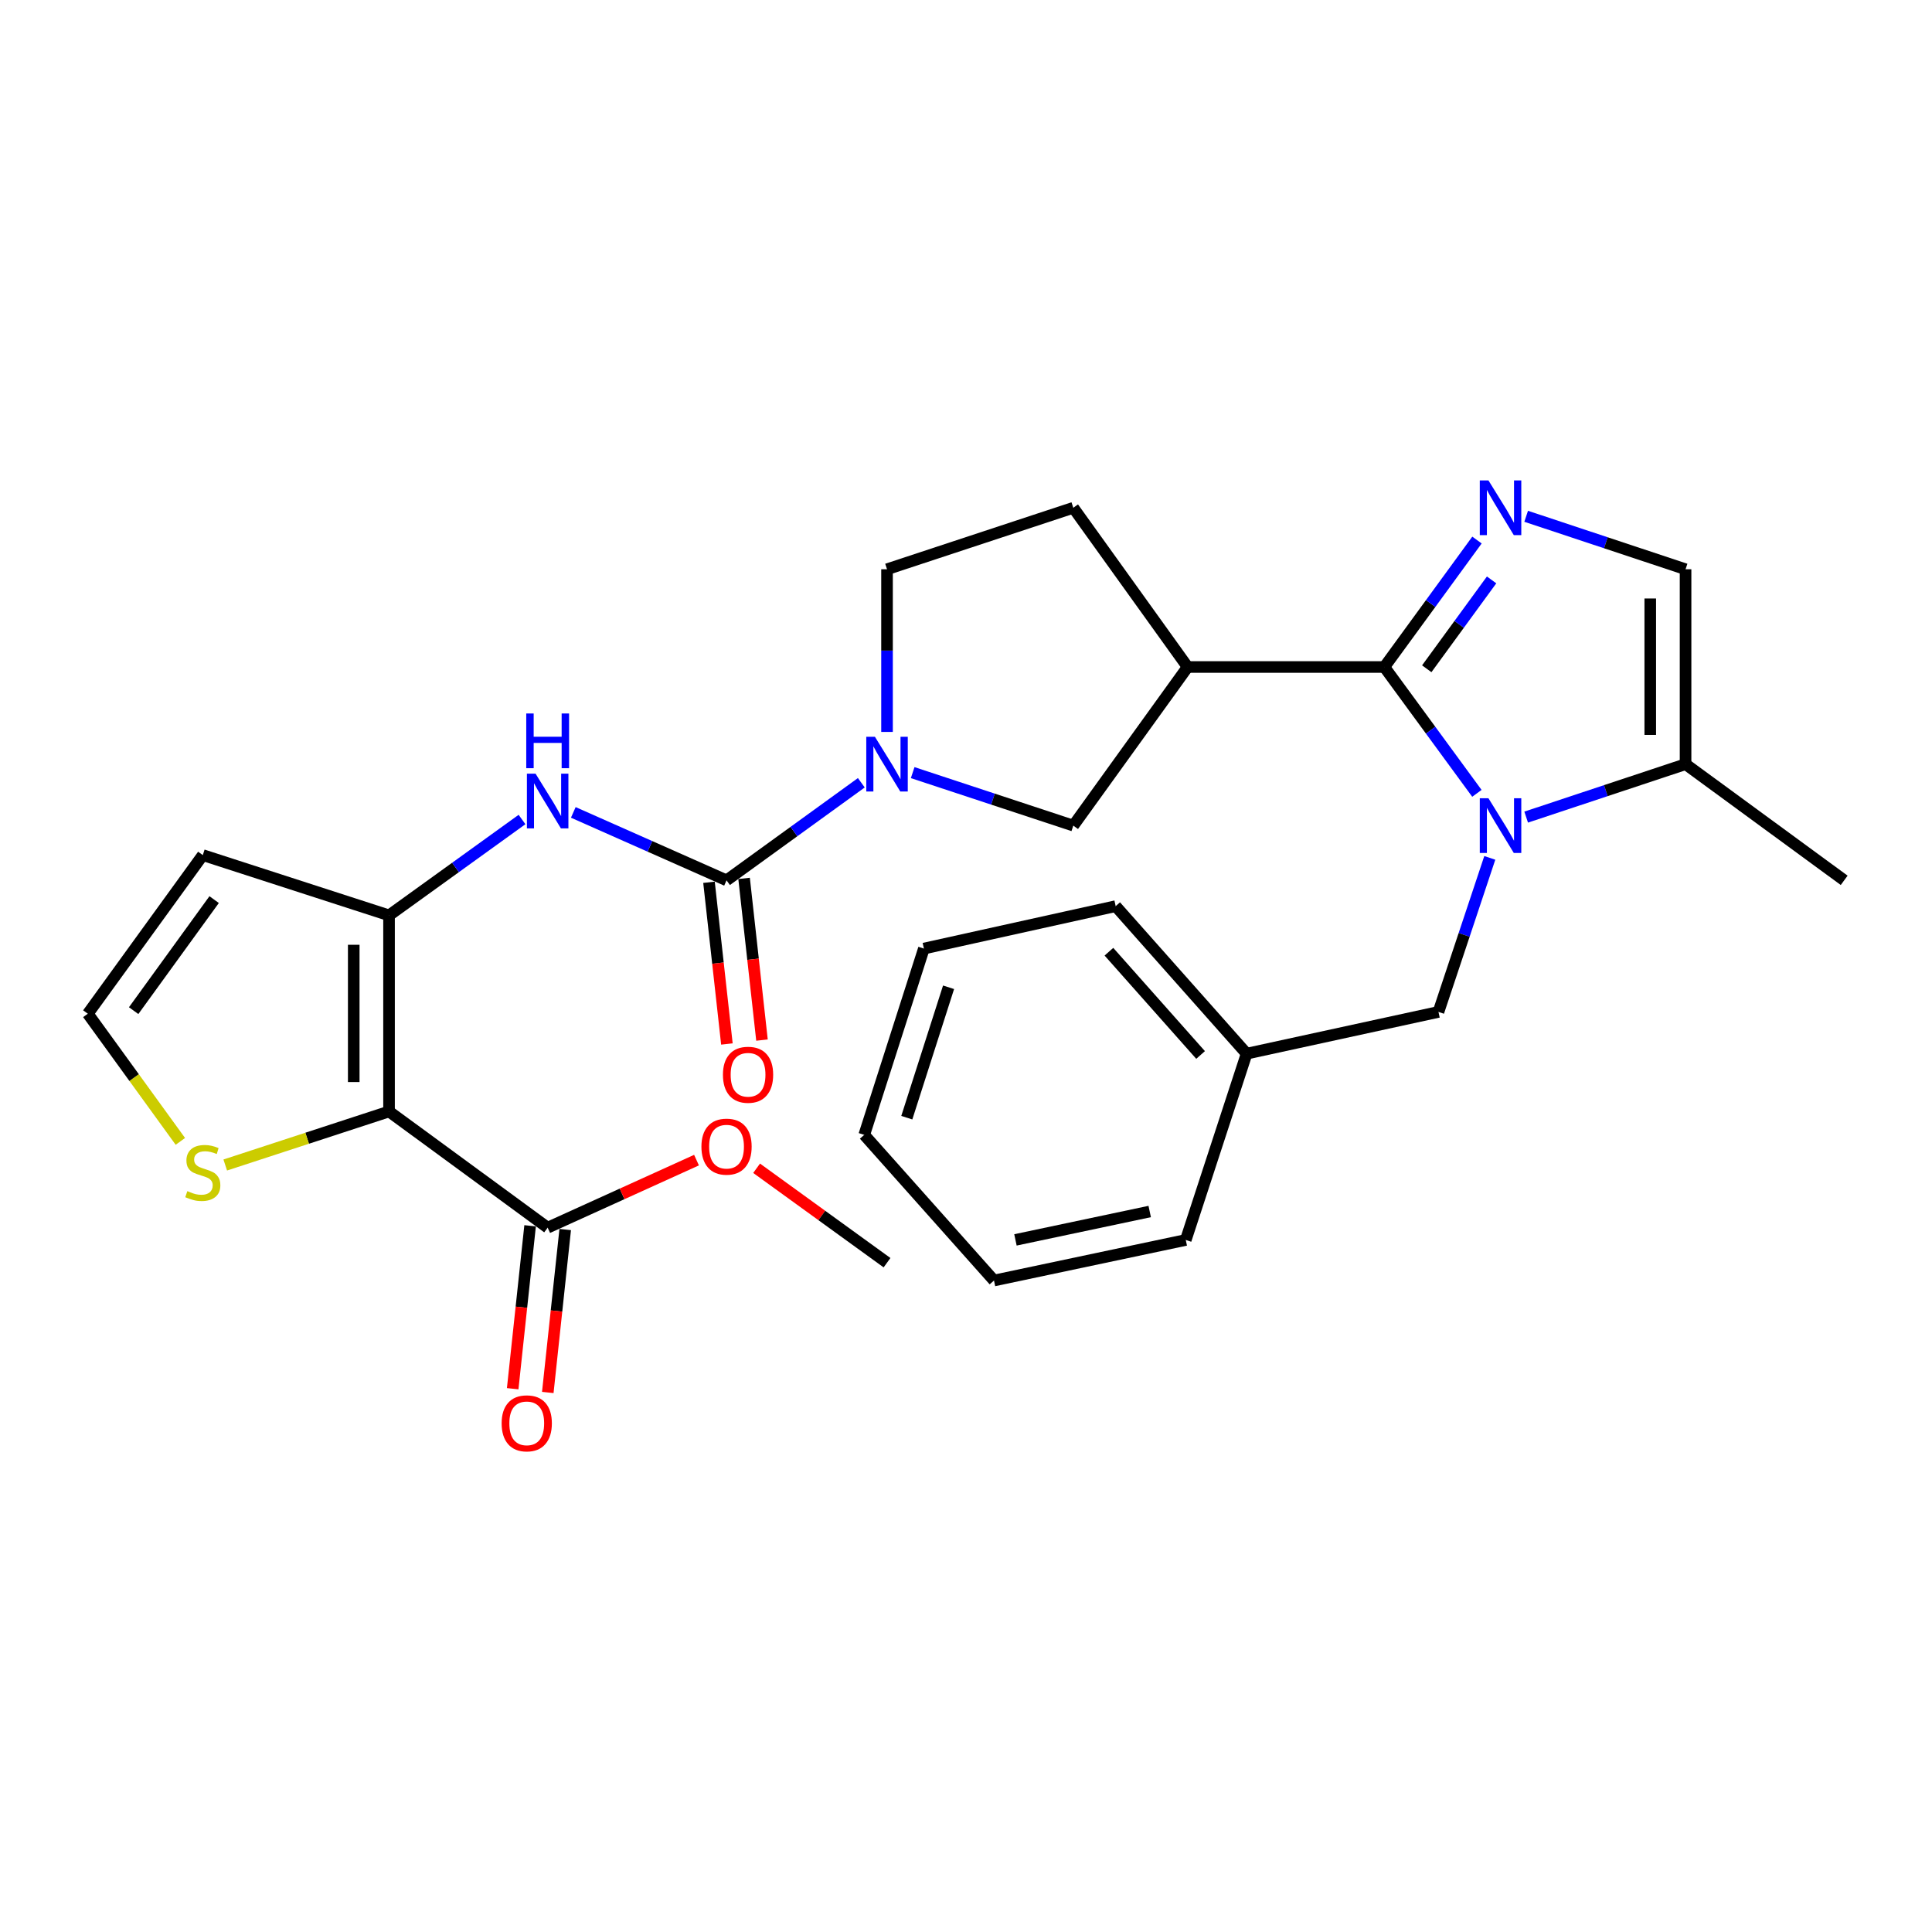 <?xml version='1.0' encoding='iso-8859-1'?>
<svg version='1.1' baseProfile='full'
              xmlns='http://www.w3.org/2000/svg'
                      xmlns:rdkit='http://www.rdkit.org/xml'
                      xmlns:xlink='http://www.w3.org/1999/xlink'
                  xml:space='preserve'
width='1000px' height='1000px' viewBox='0 0 1000 1000'>
<!-- END OF HEADER -->
<rect style='opacity:1.0;fill:#FFFFFF;stroke:none' width='1000' height='1000' x='0' y='0'> </rect>
<path class='bond-0' d='M 716.533,345.238 L 740.487,377.937' style='fill:none;fill-rule:evenodd;stroke:#000000;stroke-width:6px;stroke-linecap:butt;stroke-linejoin:miter;stroke-opacity:1' />
<path class='bond-0' d='M 740.487,377.937 L 764.441,410.635' style='fill:none;fill-rule:evenodd;stroke:#0000FF;stroke-width:6px;stroke-linecap:butt;stroke-linejoin:miter;stroke-opacity:1' />
<path class='bond-2' d='M 716.533,345.238 L 740.508,312.385' style='fill:none;fill-rule:evenodd;stroke:#000000;stroke-width:6px;stroke-linecap:butt;stroke-linejoin:miter;stroke-opacity:1' />
<path class='bond-2' d='M 740.508,312.385 L 764.483,279.532' style='fill:none;fill-rule:evenodd;stroke:#0000FF;stroke-width:6px;stroke-linecap:butt;stroke-linejoin:miter;stroke-opacity:1' />
<path class='bond-2' d='M 738.485,346.153 L 755.268,323.156' style='fill:none;fill-rule:evenodd;stroke:#000000;stroke-width:6px;stroke-linecap:butt;stroke-linejoin:miter;stroke-opacity:1' />
<path class='bond-2' d='M 755.268,323.156 L 772.05,300.159' style='fill:none;fill-rule:evenodd;stroke:#0000FF;stroke-width:6px;stroke-linecap:butt;stroke-linejoin:miter;stroke-opacity:1' />
<path class='bond-6' d='M 716.533,345.238 L 614.717,345.238' style='fill:none;fill-rule:evenodd;stroke:#000000;stroke-width:6px;stroke-linecap:butt;stroke-linejoin:miter;stroke-opacity:1' />
<path class='bond-8' d='M 789.941,422.934 L 831.192,409.23' style='fill:none;fill-rule:evenodd;stroke:#0000FF;stroke-width:6px;stroke-linecap:butt;stroke-linejoin:miter;stroke-opacity:1' />
<path class='bond-8' d='M 831.192,409.23 L 872.443,395.526' style='fill:none;fill-rule:evenodd;stroke:#000000;stroke-width:6px;stroke-linecap:butt;stroke-linejoin:miter;stroke-opacity:1' />
<path class='bond-14' d='M 771.113,444.041 L 757.832,483.903' style='fill:none;fill-rule:evenodd;stroke:#0000FF;stroke-width:6px;stroke-linecap:butt;stroke-linejoin:miter;stroke-opacity:1' />
<path class='bond-14' d='M 757.832,483.903 L 744.55,523.765' style='fill:none;fill-rule:evenodd;stroke:#000000;stroke-width:6px;stroke-linecap:butt;stroke-linejoin:miter;stroke-opacity:1' />
<path class='bond-1' d='M 201.365,575.292 L 201.365,473.791' style='fill:none;fill-rule:evenodd;stroke:#000000;stroke-width:6px;stroke-linecap:butt;stroke-linejoin:miter;stroke-opacity:1' />
<path class='bond-1' d='M 183.093,560.067 L 183.093,489.016' style='fill:none;fill-rule:evenodd;stroke:#000000;stroke-width:6px;stroke-linecap:butt;stroke-linejoin:miter;stroke-opacity:1' />
<path class='bond-10' d='M 201.365,575.292 L 283.467,635.437' style='fill:none;fill-rule:evenodd;stroke:#000000;stroke-width:6px;stroke-linecap:butt;stroke-linejoin:miter;stroke-opacity:1' />
<path class='bond-12' d='M 201.365,575.292 L 158.975,589.148' style='fill:none;fill-rule:evenodd;stroke:#000000;stroke-width:6px;stroke-linecap:butt;stroke-linejoin:miter;stroke-opacity:1' />
<path class='bond-12' d='M 158.975,589.148 L 116.586,603.004' style='fill:none;fill-rule:evenodd;stroke:#CCCC00;stroke-width:6px;stroke-linecap:butt;stroke-linejoin:miter;stroke-opacity:1' />
<path class='bond-9' d='M 789.941,267.229 L 831.192,280.937' style='fill:none;fill-rule:evenodd;stroke:#0000FF;stroke-width:6px;stroke-linecap:butt;stroke-linejoin:miter;stroke-opacity:1' />
<path class='bond-9' d='M 831.192,280.937 L 872.443,294.645' style='fill:none;fill-rule:evenodd;stroke:#000000;stroke-width:6px;stroke-linecap:butt;stroke-linejoin:miter;stroke-opacity:1' />
<path class='bond-3' d='M 376.055,455.661 L 410.937,430.409' style='fill:none;fill-rule:evenodd;stroke:#000000;stroke-width:6px;stroke-linecap:butt;stroke-linejoin:miter;stroke-opacity:1' />
<path class='bond-3' d='M 410.937,430.409 L 445.818,405.157' style='fill:none;fill-rule:evenodd;stroke:#0000FF;stroke-width:6px;stroke-linecap:butt;stroke-linejoin:miter;stroke-opacity:1' />
<path class='bond-7' d='M 376.055,455.661 L 336.397,438.078' style='fill:none;fill-rule:evenodd;stroke:#000000;stroke-width:6px;stroke-linecap:butt;stroke-linejoin:miter;stroke-opacity:1' />
<path class='bond-7' d='M 336.397,438.078 L 296.739,420.495' style='fill:none;fill-rule:evenodd;stroke:#0000FF;stroke-width:6px;stroke-linecap:butt;stroke-linejoin:miter;stroke-opacity:1' />
<path class='bond-17' d='M 366.975,456.667 L 371.61,498.516' style='fill:none;fill-rule:evenodd;stroke:#000000;stroke-width:6px;stroke-linecap:butt;stroke-linejoin:miter;stroke-opacity:1' />
<path class='bond-17' d='M 371.61,498.516 L 376.244,540.365' style='fill:none;fill-rule:evenodd;stroke:#FF0000;stroke-width:6px;stroke-linecap:butt;stroke-linejoin:miter;stroke-opacity:1' />
<path class='bond-17' d='M 385.136,454.656 L 389.771,496.504' style='fill:none;fill-rule:evenodd;stroke:#000000;stroke-width:6px;stroke-linecap:butt;stroke-linejoin:miter;stroke-opacity:1' />
<path class='bond-17' d='M 389.771,496.504 L 394.405,538.353' style='fill:none;fill-rule:evenodd;stroke:#FF0000;stroke-width:6px;stroke-linecap:butt;stroke-linejoin:miter;stroke-opacity:1' />
<path class='bond-4' d='M 201.365,473.791 L 235.781,448.984' style='fill:none;fill-rule:evenodd;stroke:#000000;stroke-width:6px;stroke-linecap:butt;stroke-linejoin:miter;stroke-opacity:1' />
<path class='bond-4' d='M 235.781,448.984 L 270.197,424.176' style='fill:none;fill-rule:evenodd;stroke:#0000FF;stroke-width:6px;stroke-linecap:butt;stroke-linejoin:miter;stroke-opacity:1' />
<path class='bond-13' d='M 201.365,473.791 L 104.97,442.597' style='fill:none;fill-rule:evenodd;stroke:#000000;stroke-width:6px;stroke-linecap:butt;stroke-linejoin:miter;stroke-opacity:1' />
<path class='bond-5' d='M 472.4,399.908 L 513.968,413.624' style='fill:none;fill-rule:evenodd;stroke:#0000FF;stroke-width:6px;stroke-linecap:butt;stroke-linejoin:miter;stroke-opacity:1' />
<path class='bond-5' d='M 513.968,413.624 L 555.537,427.34' style='fill:none;fill-rule:evenodd;stroke:#000000;stroke-width:6px;stroke-linecap:butt;stroke-linejoin:miter;stroke-opacity:1' />
<path class='bond-30' d='M 459.122,378.844 L 459.122,336.745' style='fill:none;fill-rule:evenodd;stroke:#0000FF;stroke-width:6px;stroke-linecap:butt;stroke-linejoin:miter;stroke-opacity:1' />
<path class='bond-30' d='M 459.122,336.745 L 459.122,294.645' style='fill:none;fill-rule:evenodd;stroke:#000000;stroke-width:6px;stroke-linecap:butt;stroke-linejoin:miter;stroke-opacity:1' />
<path class='bond-11' d='M 614.717,345.238 L 555.537,427.34' style='fill:none;fill-rule:evenodd;stroke:#000000;stroke-width:6px;stroke-linecap:butt;stroke-linejoin:miter;stroke-opacity:1' />
<path class='bond-18' d='M 614.717,345.238 L 555.537,262.821' style='fill:none;fill-rule:evenodd;stroke:#000000;stroke-width:6px;stroke-linecap:butt;stroke-linejoin:miter;stroke-opacity:1' />
<path class='bond-22' d='M 872.443,395.526 L 954.545,455.661' style='fill:none;fill-rule:evenodd;stroke:#000000;stroke-width:6px;stroke-linecap:butt;stroke-linejoin:miter;stroke-opacity:1' />
<path class='bond-29' d='M 872.443,395.526 L 872.443,294.645' style='fill:none;fill-rule:evenodd;stroke:#000000;stroke-width:6px;stroke-linecap:butt;stroke-linejoin:miter;stroke-opacity:1' />
<path class='bond-29' d='M 854.171,380.394 L 854.171,309.777' style='fill:none;fill-rule:evenodd;stroke:#000000;stroke-width:6px;stroke-linecap:butt;stroke-linejoin:miter;stroke-opacity:1' />
<path class='bond-19' d='M 274.383,634.466 L 269.874,676.632' style='fill:none;fill-rule:evenodd;stroke:#000000;stroke-width:6px;stroke-linecap:butt;stroke-linejoin:miter;stroke-opacity:1' />
<path class='bond-19' d='M 269.874,676.632 L 265.365,718.798' style='fill:none;fill-rule:evenodd;stroke:#FF0000;stroke-width:6px;stroke-linecap:butt;stroke-linejoin:miter;stroke-opacity:1' />
<path class='bond-19' d='M 292.551,636.409 L 288.042,678.575' style='fill:none;fill-rule:evenodd;stroke:#000000;stroke-width:6px;stroke-linecap:butt;stroke-linejoin:miter;stroke-opacity:1' />
<path class='bond-19' d='M 288.042,678.575 L 283.534,720.74' style='fill:none;fill-rule:evenodd;stroke:#FF0000;stroke-width:6px;stroke-linecap:butt;stroke-linejoin:miter;stroke-opacity:1' />
<path class='bond-20' d='M 283.467,635.437 L 321.99,617.956' style='fill:none;fill-rule:evenodd;stroke:#000000;stroke-width:6px;stroke-linecap:butt;stroke-linejoin:miter;stroke-opacity:1' />
<path class='bond-20' d='M 321.99,617.956 L 360.513,600.475' style='fill:none;fill-rule:evenodd;stroke:#FF0000;stroke-width:6px;stroke-linecap:butt;stroke-linejoin:miter;stroke-opacity:1' />
<path class='bond-32' d='M 93.355,590.778 L 69.405,557.738' style='fill:none;fill-rule:evenodd;stroke:#CCCC00;stroke-width:6px;stroke-linecap:butt;stroke-linejoin:miter;stroke-opacity:1' />
<path class='bond-32' d='M 69.405,557.738 L 45.455,524.699' style='fill:none;fill-rule:evenodd;stroke:#000000;stroke-width:6px;stroke-linecap:butt;stroke-linejoin:miter;stroke-opacity:1' />
<path class='bond-15' d='M 104.97,442.597 L 45.455,524.699' style='fill:none;fill-rule:evenodd;stroke:#000000;stroke-width:6px;stroke-linecap:butt;stroke-linejoin:miter;stroke-opacity:1' />
<path class='bond-15' d='M 110.837,465.636 L 69.176,523.108' style='fill:none;fill-rule:evenodd;stroke:#000000;stroke-width:6px;stroke-linecap:butt;stroke-linejoin:miter;stroke-opacity:1' />
<path class='bond-21' d='M 744.55,523.765 L 645.252,545.377' style='fill:none;fill-rule:evenodd;stroke:#000000;stroke-width:6px;stroke-linecap:butt;stroke-linejoin:miter;stroke-opacity:1' />
<path class='bond-16' d='M 459.122,294.645 L 555.537,262.821' style='fill:none;fill-rule:evenodd;stroke:#000000;stroke-width:6px;stroke-linecap:butt;stroke-linejoin:miter;stroke-opacity:1' />
<path class='bond-23' d='M 391.619,604.691 L 425.37,629.129' style='fill:none;fill-rule:evenodd;stroke:#FF0000;stroke-width:6px;stroke-linecap:butt;stroke-linejoin:miter;stroke-opacity:1' />
<path class='bond-23' d='M 425.37,629.129 L 459.122,653.567' style='fill:none;fill-rule:evenodd;stroke:#000000;stroke-width:6px;stroke-linecap:butt;stroke-linejoin:miter;stroke-opacity:1' />
<path class='bond-24' d='M 645.252,545.377 L 577.473,469.02' style='fill:none;fill-rule:evenodd;stroke:#000000;stroke-width:6px;stroke-linecap:butt;stroke-linejoin:miter;stroke-opacity:1' />
<path class='bond-24' d='M 621.42,546.053 L 573.975,492.604' style='fill:none;fill-rule:evenodd;stroke:#000000;stroke-width:6px;stroke-linecap:butt;stroke-linejoin:miter;stroke-opacity:1' />
<path class='bond-25' d='M 645.252,545.377 L 613.753,641.802' style='fill:none;fill-rule:evenodd;stroke:#000000;stroke-width:6px;stroke-linecap:butt;stroke-linejoin:miter;stroke-opacity:1' />
<path class='bond-27' d='M 577.473,469.02 L 478.206,490.977' style='fill:none;fill-rule:evenodd;stroke:#000000;stroke-width:6px;stroke-linecap:butt;stroke-linejoin:miter;stroke-opacity:1' />
<path class='bond-26' d='M 613.753,641.802 L 514.486,662.794' style='fill:none;fill-rule:evenodd;stroke:#000000;stroke-width:6px;stroke-linecap:butt;stroke-linejoin:miter;stroke-opacity:1' />
<path class='bond-26' d='M 595.083,627.074 L 525.595,641.769' style='fill:none;fill-rule:evenodd;stroke:#000000;stroke-width:6px;stroke-linecap:butt;stroke-linejoin:miter;stroke-opacity:1' />
<path class='bond-28' d='M 514.486,662.794 L 447.326,587.402' style='fill:none;fill-rule:evenodd;stroke:#000000;stroke-width:6px;stroke-linecap:butt;stroke-linejoin:miter;stroke-opacity:1' />
<path class='bond-31' d='M 478.206,490.977 L 447.326,587.402' style='fill:none;fill-rule:evenodd;stroke:#000000;stroke-width:6px;stroke-linecap:butt;stroke-linejoin:miter;stroke-opacity:1' />
<path class='bond-31' d='M 490.975,511.014 L 469.359,578.511' style='fill:none;fill-rule:evenodd;stroke:#000000;stroke-width:6px;stroke-linecap:butt;stroke-linejoin:miter;stroke-opacity:1' />
<path  class='atom-1' d='M 770.418 413.18
L 779.698 428.18
Q 780.618 429.66, 782.098 432.34
Q 783.578 435.02, 783.658 435.18
L 783.658 413.18
L 787.418 413.18
L 787.418 441.5
L 783.538 441.5
L 773.578 425.1
Q 772.418 423.18, 771.178 420.98
Q 769.978 418.78, 769.618 418.1
L 769.618 441.5
L 765.938 441.5
L 765.938 413.18
L 770.418 413.18
' fill='#0000FF'/>
<path  class='atom-3' d='M 770.418 248.661
L 779.698 263.661
Q 780.618 265.141, 782.098 267.821
Q 783.578 270.501, 783.658 270.661
L 783.658 248.661
L 787.418 248.661
L 787.418 276.981
L 783.538 276.981
L 773.578 260.581
Q 772.418 258.661, 771.178 256.461
Q 769.978 254.261, 769.618 253.581
L 769.618 276.981
L 765.938 276.981
L 765.938 248.661
L 770.418 248.661
' fill='#0000FF'/>
<path  class='atom-6' d='M 452.862 381.366
L 462.142 396.366
Q 463.062 397.846, 464.542 400.526
Q 466.022 403.206, 466.102 403.366
L 466.102 381.366
L 469.862 381.366
L 469.862 409.686
L 465.982 409.686
L 456.022 393.286
Q 454.862 391.366, 453.622 389.166
Q 452.422 386.966, 452.062 386.286
L 452.062 409.686
L 448.382 409.686
L 448.382 381.366
L 452.862 381.366
' fill='#0000FF'/>
<path  class='atom-8' d='M 277.207 400.45
L 286.487 415.45
Q 287.407 416.93, 288.887 419.61
Q 290.367 422.29, 290.447 422.45
L 290.447 400.45
L 294.207 400.45
L 294.207 428.77
L 290.327 428.77
L 280.367 412.37
Q 279.207 410.45, 277.967 408.25
Q 276.767 406.05, 276.407 405.37
L 276.407 428.77
L 272.727 428.77
L 272.727 400.45
L 277.207 400.45
' fill='#0000FF'/>
<path  class='atom-8' d='M 272.387 369.298
L 276.227 369.298
L 276.227 381.338
L 290.707 381.338
L 290.707 369.298
L 294.547 369.298
L 294.547 397.618
L 290.707 397.618
L 290.707 384.538
L 276.227 384.538
L 276.227 397.618
L 272.387 397.618
L 272.387 369.298
' fill='#0000FF'/>
<path  class='atom-13' d='M 96.97 616.521
Q 97.29 616.641, 98.61 617.201
Q 99.93 617.761, 101.37 618.121
Q 102.85 618.441, 104.29 618.441
Q 106.97 618.441, 108.53 617.161
Q 110.09 615.841, 110.09 613.561
Q 110.09 612.001, 109.29 611.041
Q 108.53 610.081, 107.33 609.561
Q 106.13 609.041, 104.13 608.441
Q 101.61 607.681, 100.09 606.961
Q 98.61 606.241, 97.53 604.721
Q 96.49 603.201, 96.49 600.641
Q 96.49 597.081, 98.89 594.881
Q 101.33 592.681, 106.13 592.681
Q 109.41 592.681, 113.13 594.241
L 112.21 597.321
Q 108.81 595.921, 106.25 595.921
Q 103.49 595.921, 101.97 597.081
Q 100.45 598.201, 100.49 600.161
Q 100.49 601.681, 101.25 602.601
Q 102.05 603.521, 103.17 604.041
Q 104.33 604.561, 106.25 605.161
Q 108.81 605.961, 110.33 606.761
Q 111.85 607.561, 112.93 609.201
Q 114.05 610.801, 114.05 613.561
Q 114.05 617.481, 111.41 619.601
Q 108.81 621.681, 104.45 621.681
Q 101.93 621.681, 100.01 621.121
Q 98.13 620.601, 95.89 619.681
L 96.97 616.521
' fill='#CCCC00'/>
<path  class='atom-18' d='M 374.191 556.288
Q 374.191 549.488, 377.551 545.688
Q 380.911 541.888, 387.191 541.888
Q 393.471 541.888, 396.831 545.688
Q 400.191 549.488, 400.191 556.288
Q 400.191 563.168, 396.791 567.088
Q 393.391 570.968, 387.191 570.968
Q 380.951 570.968, 377.551 567.088
Q 374.191 563.208, 374.191 556.288
M 387.191 567.768
Q 391.511 567.768, 393.831 564.888
Q 396.191 561.968, 396.191 556.288
Q 396.191 550.728, 393.831 547.928
Q 391.511 545.088, 387.191 545.088
Q 382.871 545.088, 380.511 547.888
Q 378.191 550.688, 378.191 556.288
Q 378.191 562.008, 380.511 564.888
Q 382.871 567.768, 387.191 567.768
' fill='#FF0000'/>
<path  class='atom-20' d='M 259.646 736.713
Q 259.646 729.913, 263.006 726.113
Q 266.366 722.313, 272.646 722.313
Q 278.926 722.313, 282.286 726.113
Q 285.646 729.913, 285.646 736.713
Q 285.646 743.593, 282.246 747.513
Q 278.846 751.393, 272.646 751.393
Q 266.406 751.393, 263.006 747.513
Q 259.646 743.633, 259.646 736.713
M 272.646 748.193
Q 276.966 748.193, 279.286 745.313
Q 281.646 742.393, 281.646 736.713
Q 281.646 731.153, 279.286 728.353
Q 276.966 725.513, 272.646 725.513
Q 268.326 725.513, 265.966 728.313
Q 263.646 731.113, 263.646 736.713
Q 263.646 742.433, 265.966 745.313
Q 268.326 748.193, 272.646 748.193
' fill='#FF0000'/>
<path  class='atom-21' d='M 363.055 593.502
Q 363.055 586.702, 366.415 582.902
Q 369.775 579.102, 376.055 579.102
Q 382.335 579.102, 385.695 582.902
Q 389.055 586.702, 389.055 593.502
Q 389.055 600.382, 385.655 604.302
Q 382.255 608.182, 376.055 608.182
Q 369.815 608.182, 366.415 604.302
Q 363.055 600.422, 363.055 593.502
M 376.055 604.982
Q 380.375 604.982, 382.695 602.102
Q 385.055 599.182, 385.055 593.502
Q 385.055 587.942, 382.695 585.142
Q 380.375 582.302, 376.055 582.302
Q 371.735 582.302, 369.375 585.102
Q 367.055 587.902, 367.055 593.502
Q 367.055 599.222, 369.375 602.102
Q 371.735 604.982, 376.055 604.982
' fill='#FF0000'/>
</svg>
